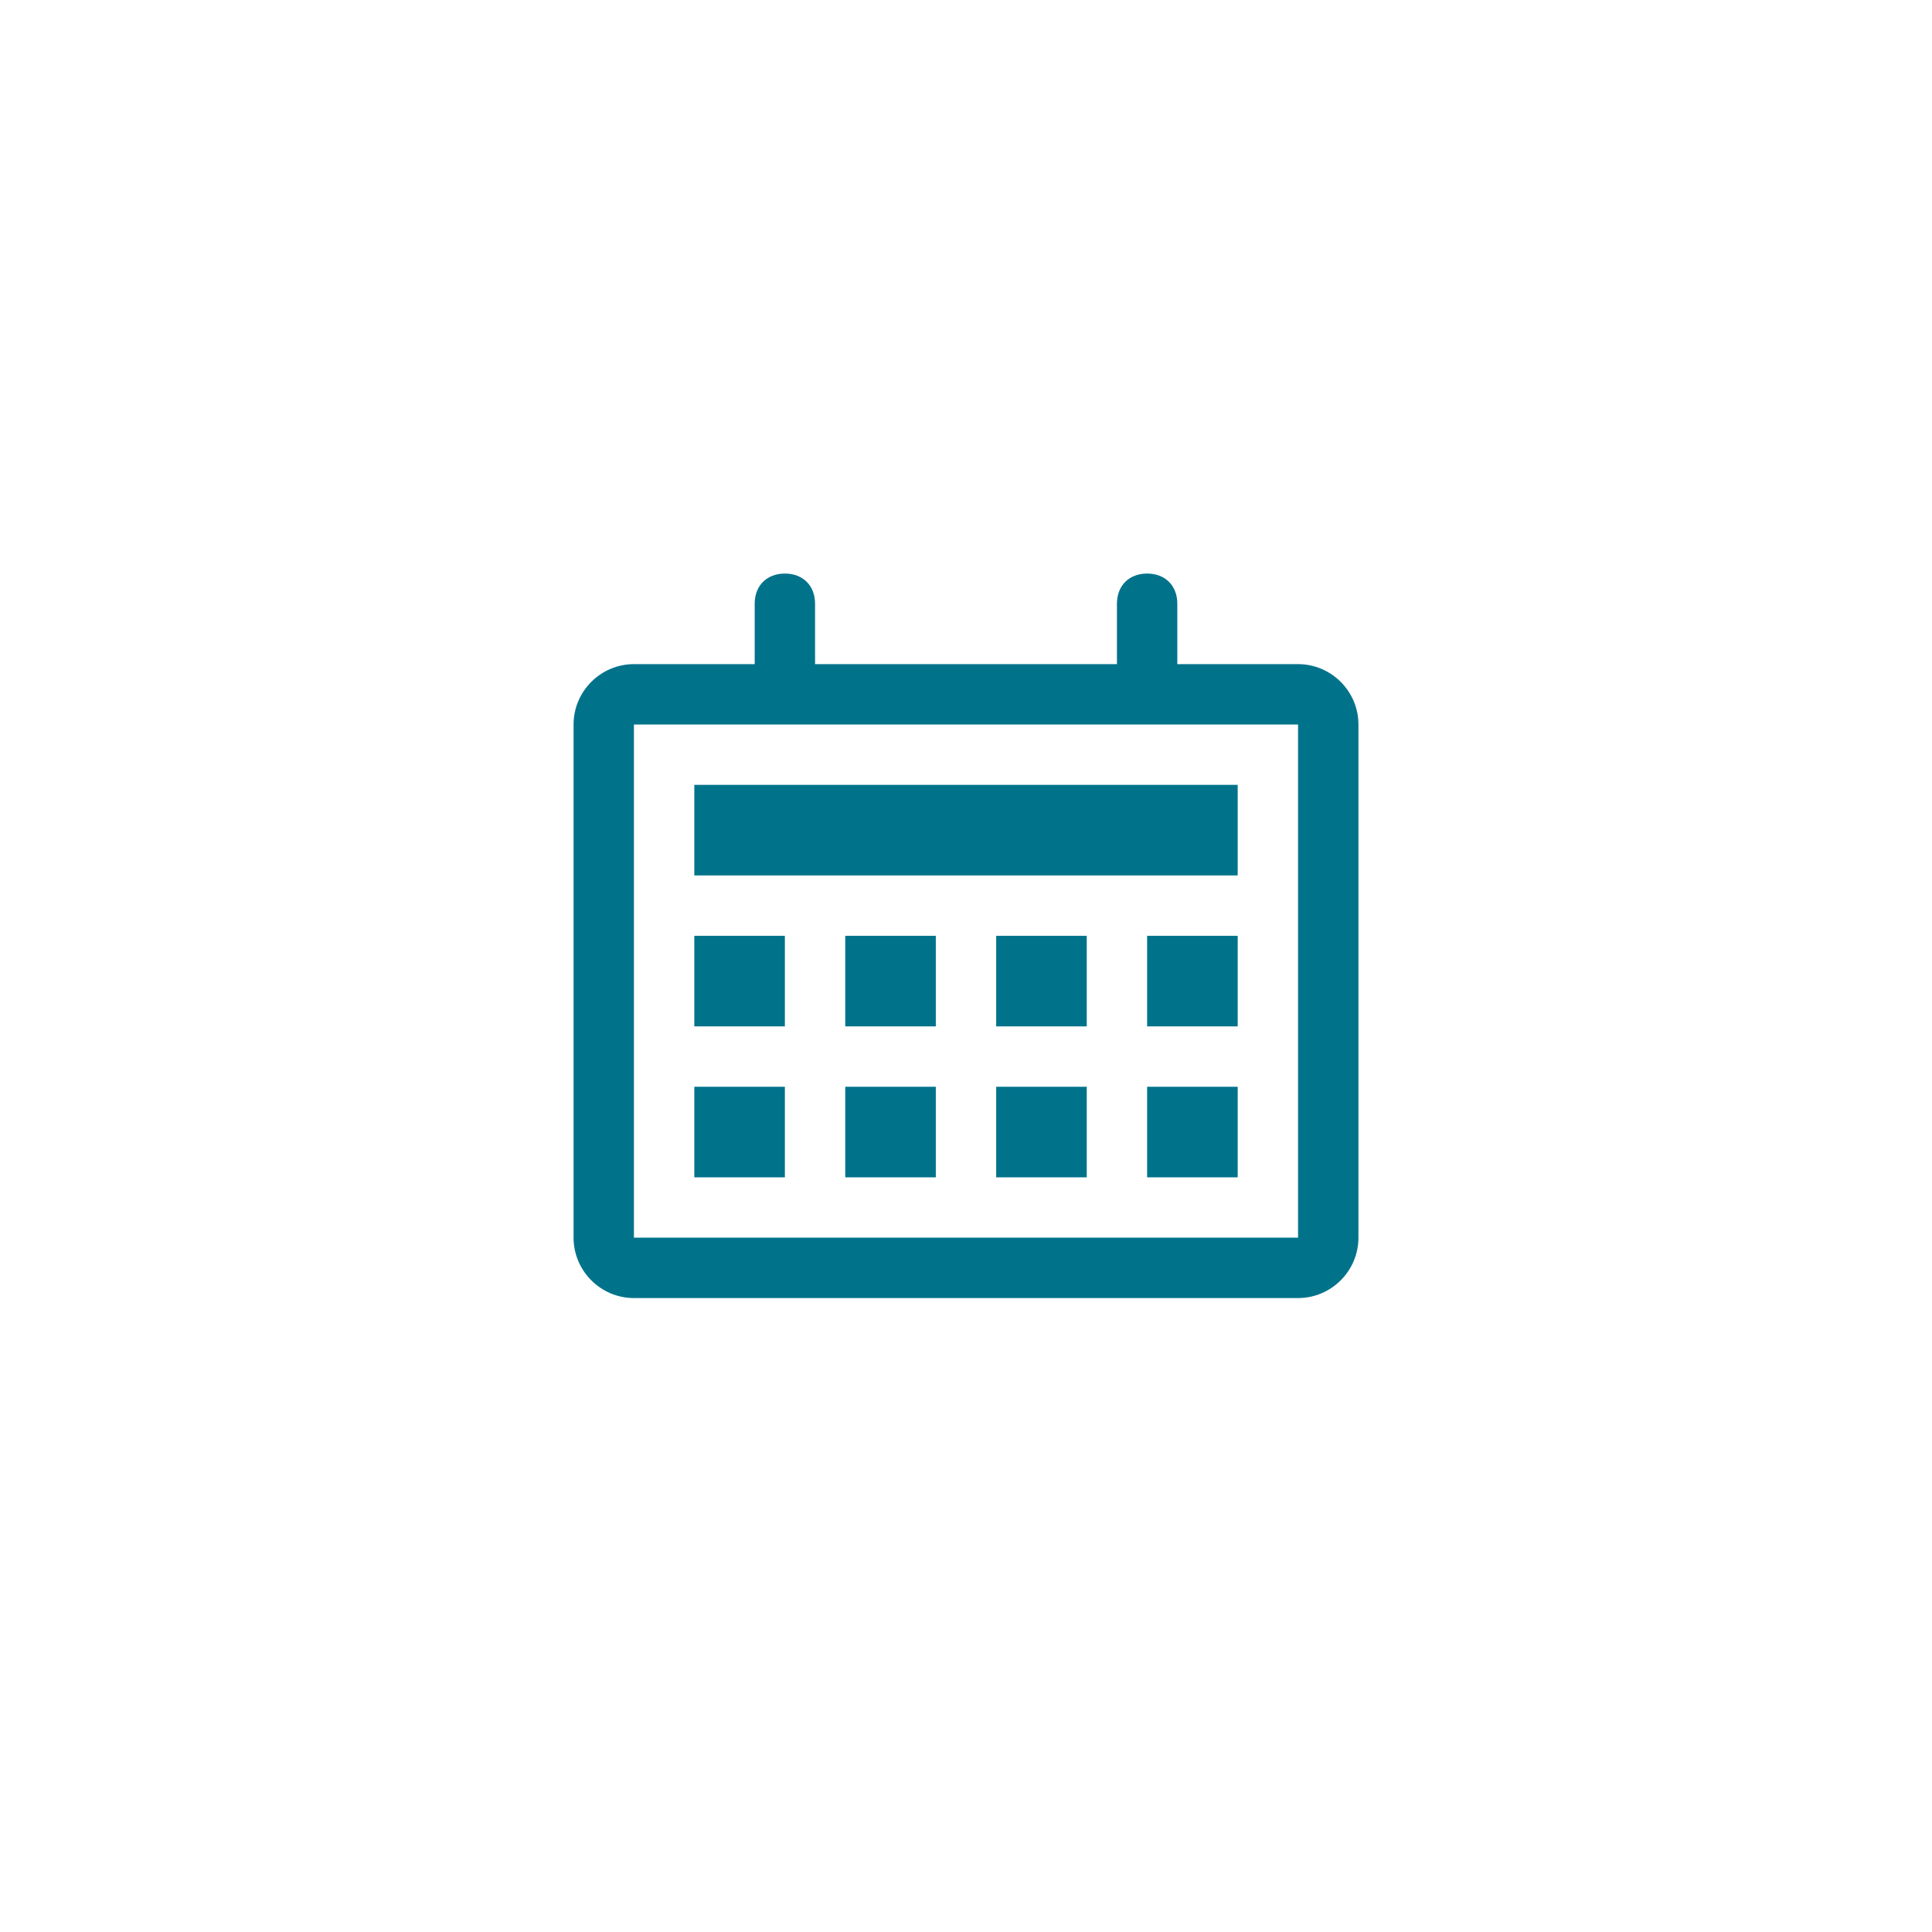 <svg width="96" height="96" viewBox="0 0 96 96" fill="none" xmlns="http://www.w3.org/2000/svg">
<path fill-rule="evenodd" clip-rule="evenodd" d="M49.5 58.5H54V54H49.5V58.5ZM49.5 51H54V46.5H49.5V51ZM42 58.5H46.5V54H42V58.5ZM42 51H46.5V46.5H42V51ZM57 58.5H61.5V54H57V58.5ZM67.5 36C67.5 34.35 66.15 33 64.5 33H58.5V30C58.5 29.1 57.9 28.5 57 28.5C56.1 28.5 55.5 29.1 55.5 30V33H40.5V30C40.5 29.1 39.9 28.5 39 28.5C38.1 28.5 37.5 29.1 37.5 30V33H31.5C29.85 33 28.5 34.35 28.5 36V61.5C28.5 63.15 29.85 64.5 31.5 64.5H64.5C66.15 64.5 67.5 63.15 67.5 61.5V36ZM64.5 61.5H31.5V36H64.5V61.5ZM57 51H61.5V46.5H57V51ZM39 54H34.5V58.5H39V54ZM39 46.5H34.5V51H39V46.5ZM61.5 39H34.5V43.5H61.5V39Z" fill="#00738B"/>
</svg>
